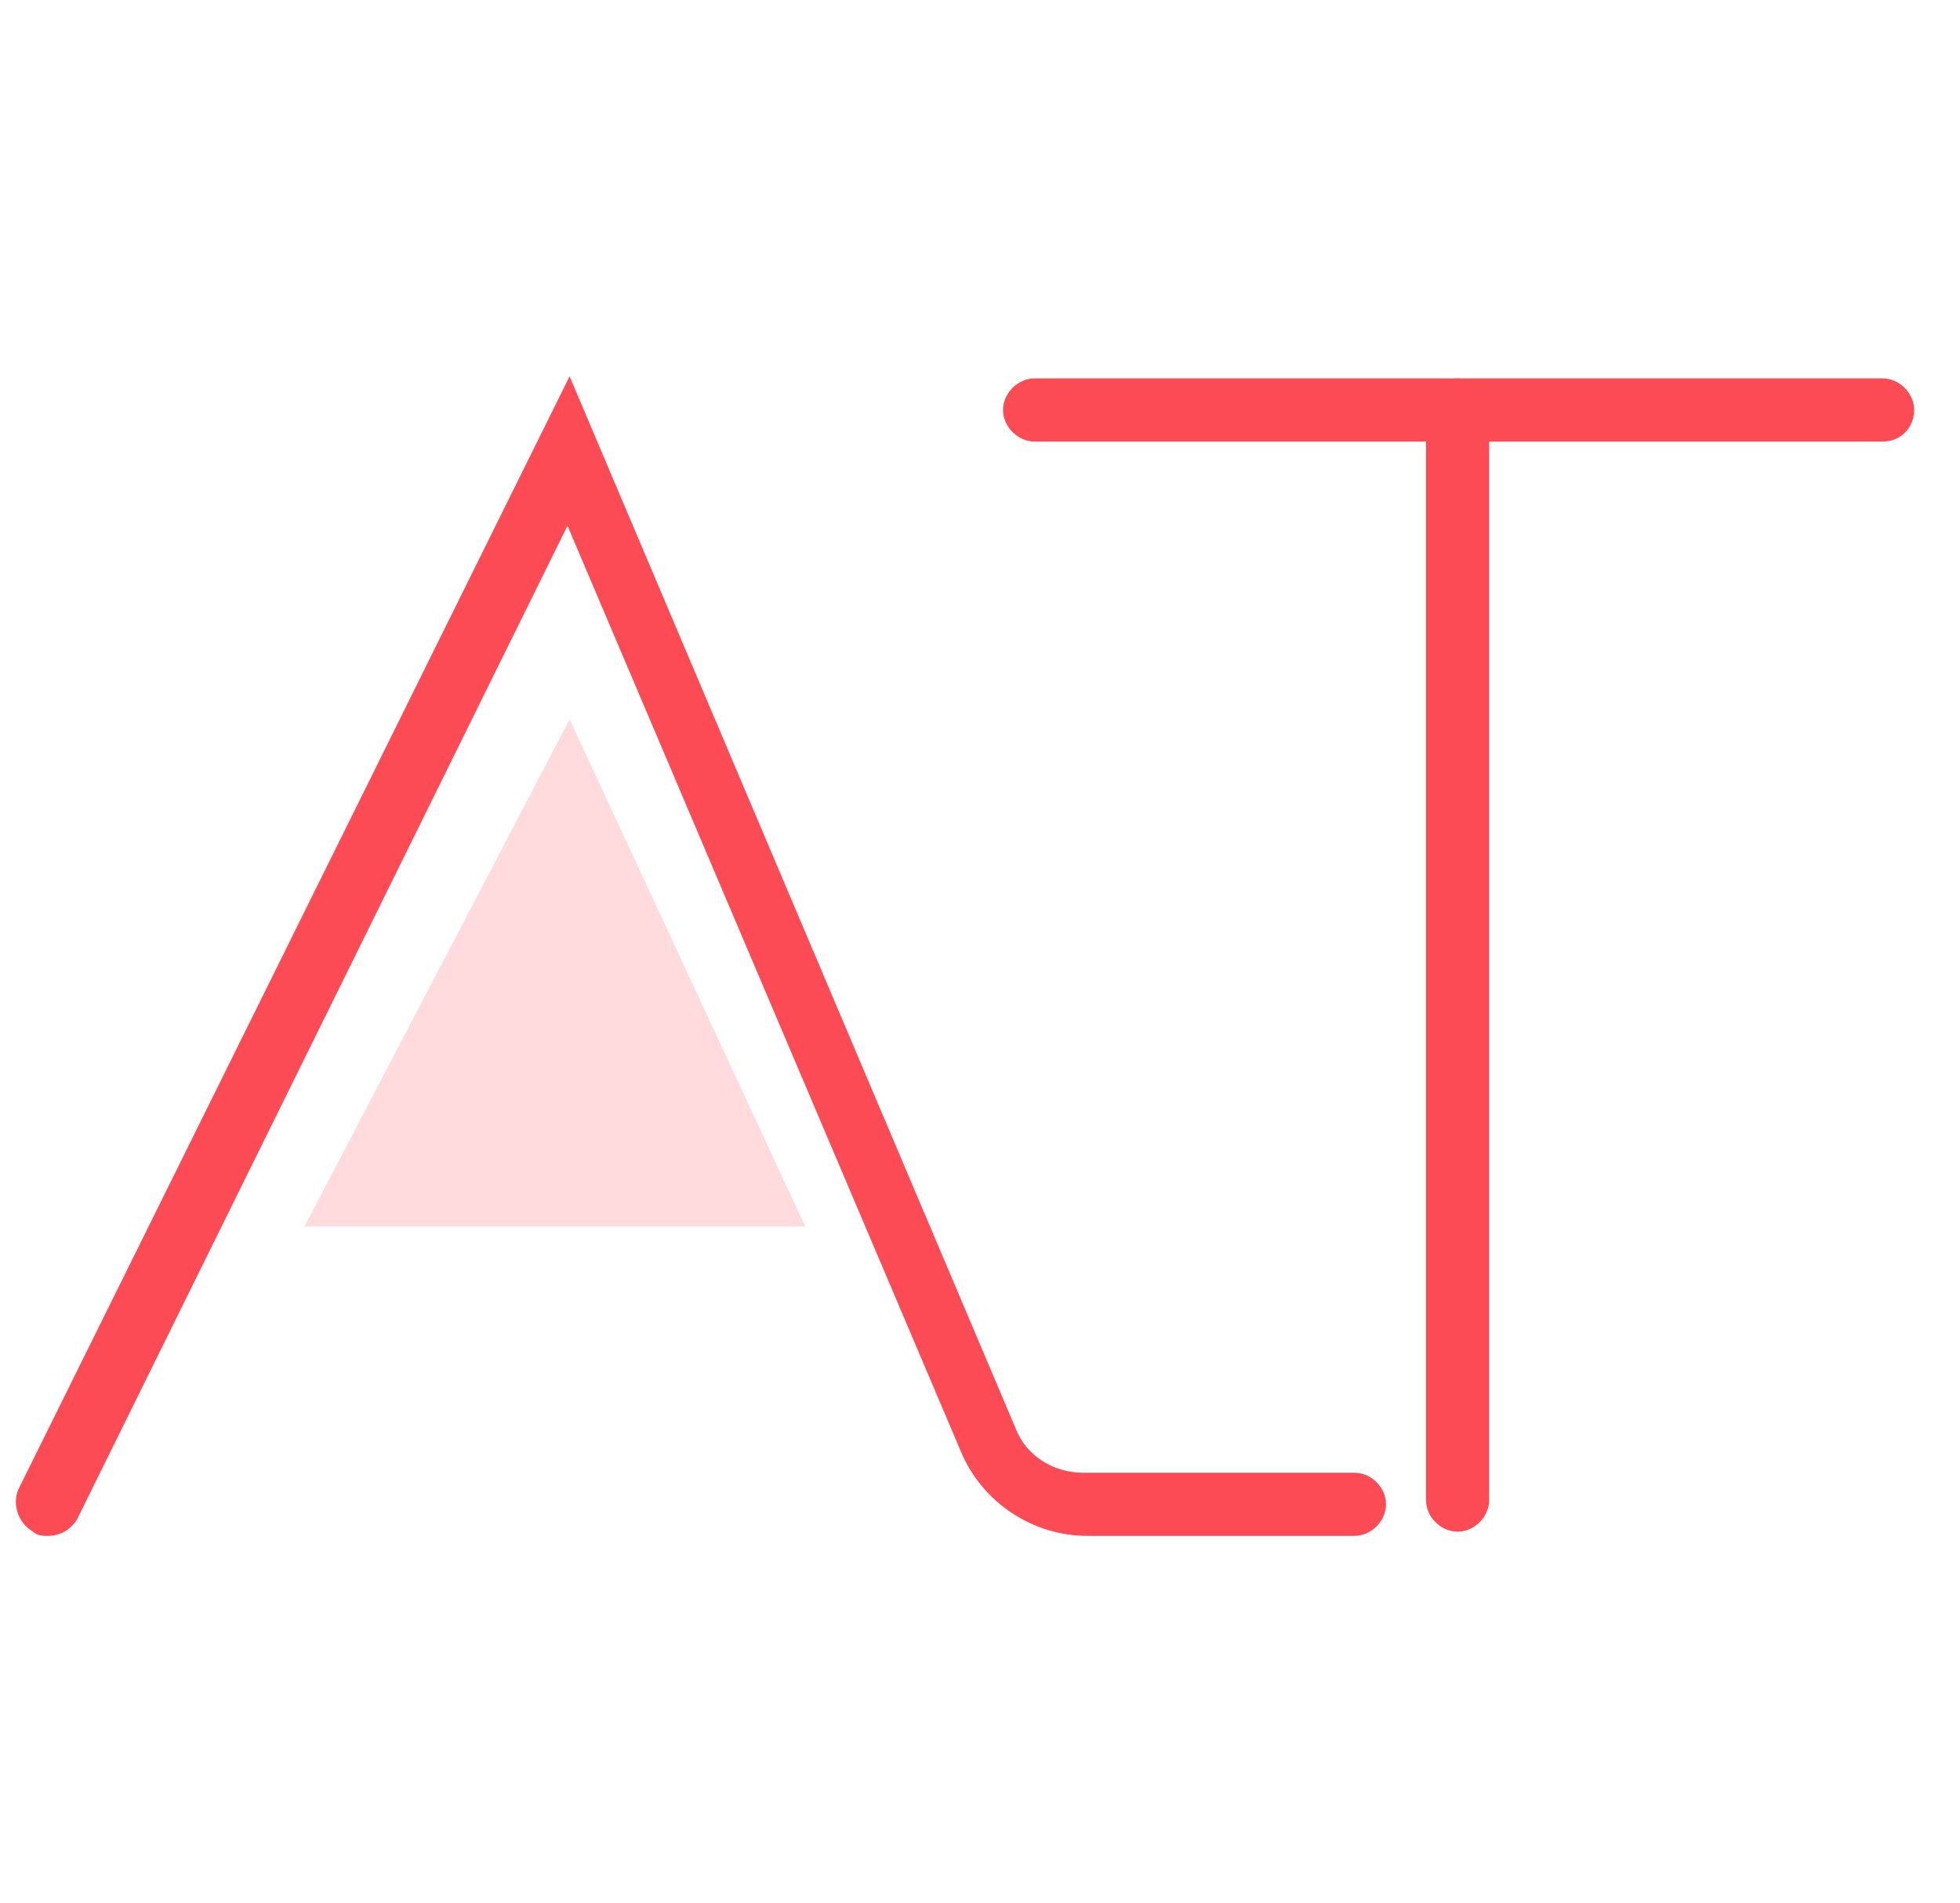 <svg width="103" height="100" viewBox="0 0 103 100" fill="none" xmlns="http://www.w3.org/2000/svg">
<path d="M2.509 80.702C2.288 80.702 1.956 80.702 1.735 80.481C0.961 80.038 0.629 79.043 0.961 78.269L29.932 19.774L53.375 75.062C53.927 76.5 55.365 77.385 56.913 77.385H71.177C72.062 77.385 72.836 78.159 72.836 79.043C72.836 79.928 72.062 80.702 71.177 80.702H57.134C54.259 80.702 51.605 78.933 50.5 76.279L29.822 27.625L4.057 79.817C3.726 80.37 3.173 80.702 2.509 80.702Z" fill="#FD4B55"/>
<g opacity="0.2">
<path d="M16.995 63.894L29.932 39.125L41.432 63.894H16.995Z" fill="#FD4B55"/>
<path d="M42.317 64.447H16L29.933 37.798L42.317 64.447ZM17.88 63.341H40.548L29.822 40.341L17.88 63.341Z" fill="#FD4B55"/>
</g>
<path d="M76.596 80.481C75.712 80.481 74.938 79.707 74.938 78.822V21.543C74.938 20.659 75.712 19.884 76.596 19.884C77.481 19.884 78.255 20.659 78.255 21.543V78.822C78.255 79.707 77.481 80.481 76.596 80.481Z" fill="#FD4B55"/>
<path d="M98.933 23.202H54.37C53.486 23.202 52.711 22.428 52.711 21.543C52.711 20.659 53.486 19.884 54.37 19.884H98.933C99.817 19.884 100.591 20.659 100.591 21.543C100.591 22.428 99.928 23.202 98.933 23.202Z" fill="#FD4B55"/>
</svg>

